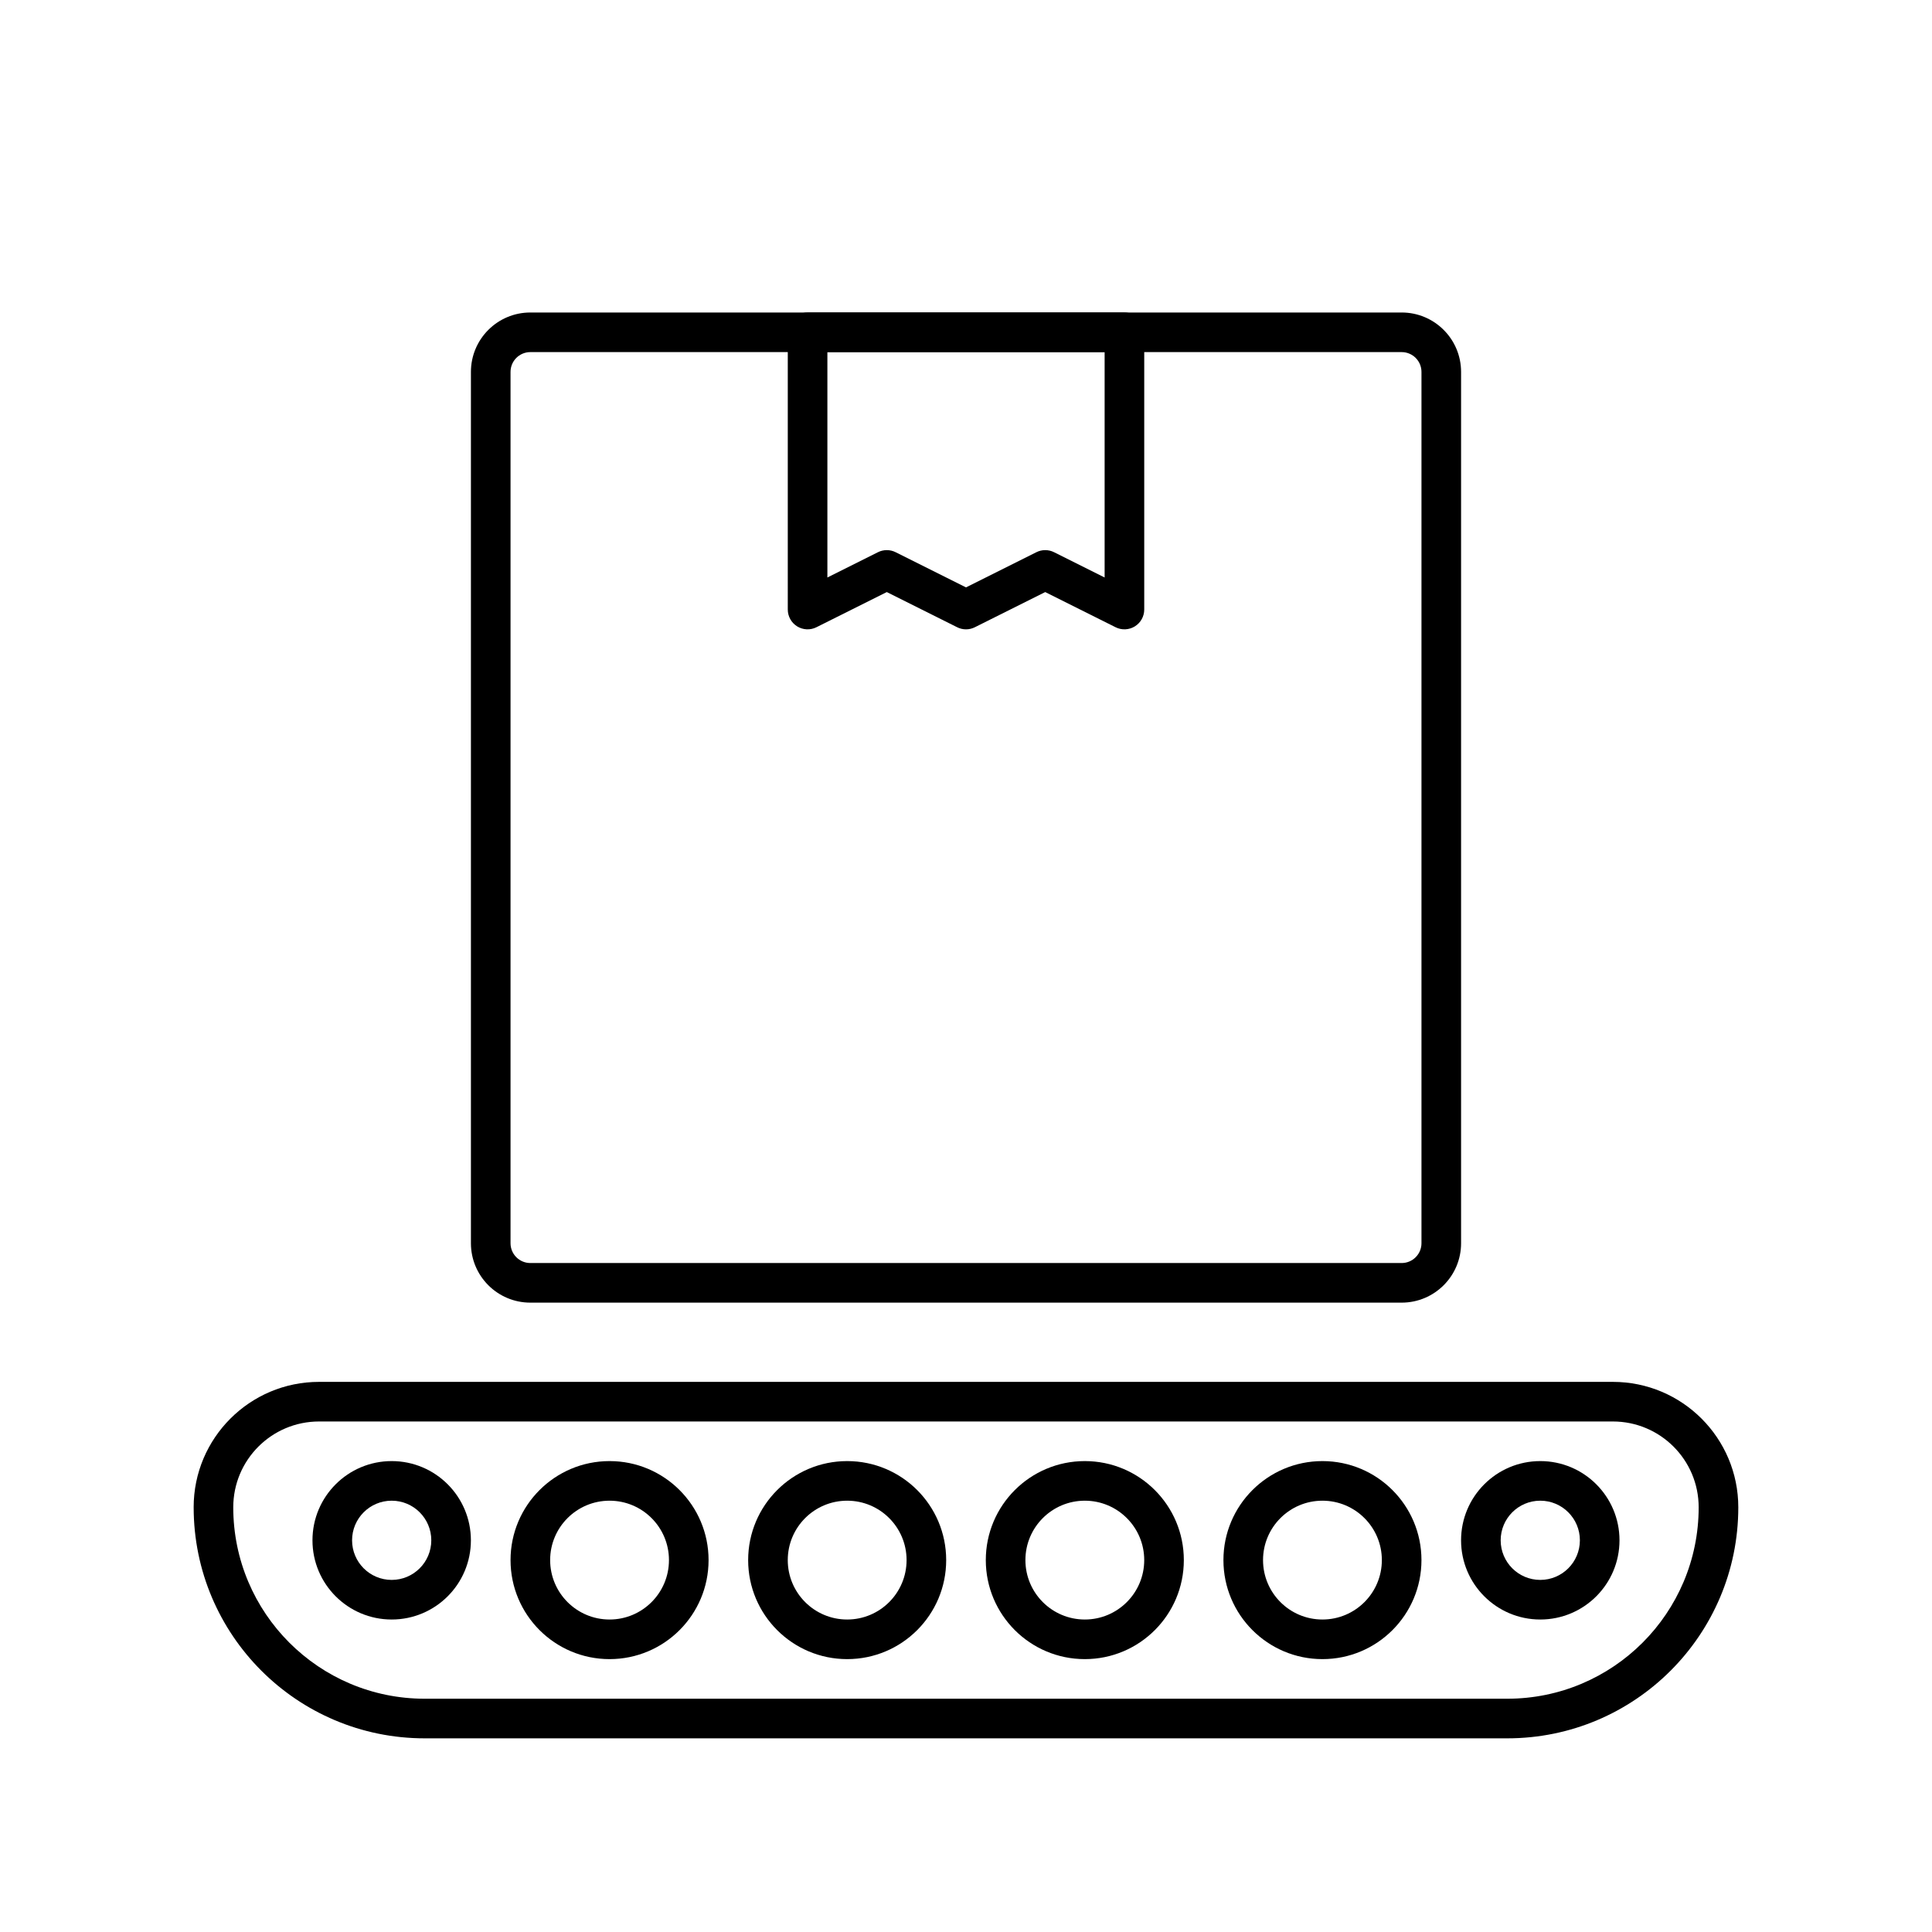 <?xml version="1.0" encoding="UTF-8"?>
<!-- Uploaded to: SVG Repo, www.svgrepo.com, Generator: SVG Repo Mixer Tools -->
<svg fill="#000000" width="800px" height="800px" version="1.1" viewBox="144 144 512 512" xmlns="http://www.w3.org/2000/svg">
 <g fill-rule="evenodd">
  <path d="m268.8 242.56c0-8.695 7.051-15.746 15.746-15.746h230.91c8.695 0 15.746 7.051 15.746 15.746v230.91c0 8.691-7.051 15.742-15.746 15.742h-230.91c-8.695 0-15.746-7.051-15.746-15.742zm15.746-5.25c-2.898 0-5.25 2.352-5.25 5.25v230.91c0 2.894 2.352 5.246 5.25 5.246h230.91c2.898 0 5.25-2.352 5.25-5.246v-230.91c0-2.898-2.352-5.25-5.25-5.25z"/>
  <path d="m352.77 232.06c0-2.898 2.352-5.25 5.25-5.25h83.969c2.894 0 5.246 2.352 5.246 5.25v73.473c0 1.816-0.941 3.508-2.488 4.465-1.547 0.953-3.481 1.043-5.106 0.227l-18.645-9.32-18.648 9.32c-1.477 0.742-3.215 0.742-4.691 0l-18.645-9.32-18.648 9.32c-1.625 0.816-3.559 0.727-5.106-0.227-1.547-0.957-2.488-2.648-2.488-4.465zm10.496 5.246v59.734l13.398-6.699c1.477-0.738 3.215-0.738 4.691 0l18.648 9.324 18.645-9.324c1.477-0.738 3.215-0.738 4.691 0l13.398 6.699v-59.734z"/>
  <path d="m195.32 543.45c0-18.355 14.883-33.238 33.238-33.238h342.87c18.355 0 33.238 14.883 33.238 33.238 0 33.812-27.414 61.227-61.227 61.227h-286.89c-33.812 0-61.227-27.414-61.227-61.227zm33.238-22.742c-12.559 0-22.742 10.18-22.742 22.742 0 28.016 22.715 50.73 50.73 50.73h286.89c28.016 0 50.73-22.715 50.73-50.73 0-12.559-10.184-22.742-22.742-22.742z"/>
  <path d="m247.8 541.7c-5.797 0-10.496 4.699-10.496 10.496s4.699 10.496 10.496 10.496c5.797 0 10.496-4.699 10.496-10.496s-4.699-10.496-10.496-10.496zm-20.992 10.496c0-11.594 9.398-20.992 20.992-20.992s20.992 9.398 20.992 20.992-9.398 20.992-20.992 20.992-20.992-9.398-20.992-20.992z"/>
  <path d="m305.54 541.7c-8.695 0-15.746 7.047-15.746 15.742s7.051 15.746 15.746 15.746c8.695 0 15.742-7.051 15.742-15.746s-7.047-15.742-15.742-15.742zm-26.242 15.742c0-14.492 11.75-26.238 26.242-26.238 14.492 0 26.238 11.746 26.238 26.238s-11.746 26.242-26.238 26.242c-14.492 0-26.242-11.75-26.242-26.242z"/>
  <path d="m368.51 541.7c-8.695 0-15.746 7.047-15.746 15.742s7.051 15.746 15.746 15.746c8.695 0 15.742-7.051 15.742-15.746s-7.047-15.742-15.742-15.742zm-26.242 15.742c0-14.492 11.75-26.238 26.242-26.238 14.492 0 26.238 11.746 26.238 26.238s-11.746 26.242-26.238 26.242c-14.492 0-26.242-11.75-26.242-26.242z"/>
  <path d="m431.49 541.7c-8.695 0-15.746 7.047-15.746 15.742s7.051 15.746 15.746 15.746c8.691 0 15.742-7.051 15.742-15.746s-7.051-15.742-15.742-15.742zm-26.242 15.742c0-14.492 11.75-26.238 26.242-26.238 14.488 0 26.238 11.746 26.238 26.238s-11.75 26.242-26.238 26.242c-14.492 0-26.242-11.75-26.242-26.242z"/>
  <path d="m494.46 541.7c-8.691 0-15.742 7.047-15.742 15.742s7.051 15.746 15.742 15.746c8.695 0 15.746-7.051 15.746-15.746s-7.051-15.742-15.746-15.742zm-26.238 15.742c0-14.492 11.75-26.238 26.238-26.238 14.492 0 26.242 11.746 26.242 26.238s-11.75 26.242-26.242 26.242c-14.488 0-26.238-11.75-26.238-26.242z"/>
  <path d="m552.19 541.7c-5.797 0-10.496 4.699-10.496 10.496s4.699 10.496 10.496 10.496 10.496-4.699 10.496-10.496-4.699-10.496-10.496-10.496zm-20.992 10.496c0-11.594 9.398-20.992 20.992-20.992s20.992 9.398 20.992 20.992-9.398 20.992-20.992 20.992-20.992-9.398-20.992-20.992z"/>
 </g>
</svg>